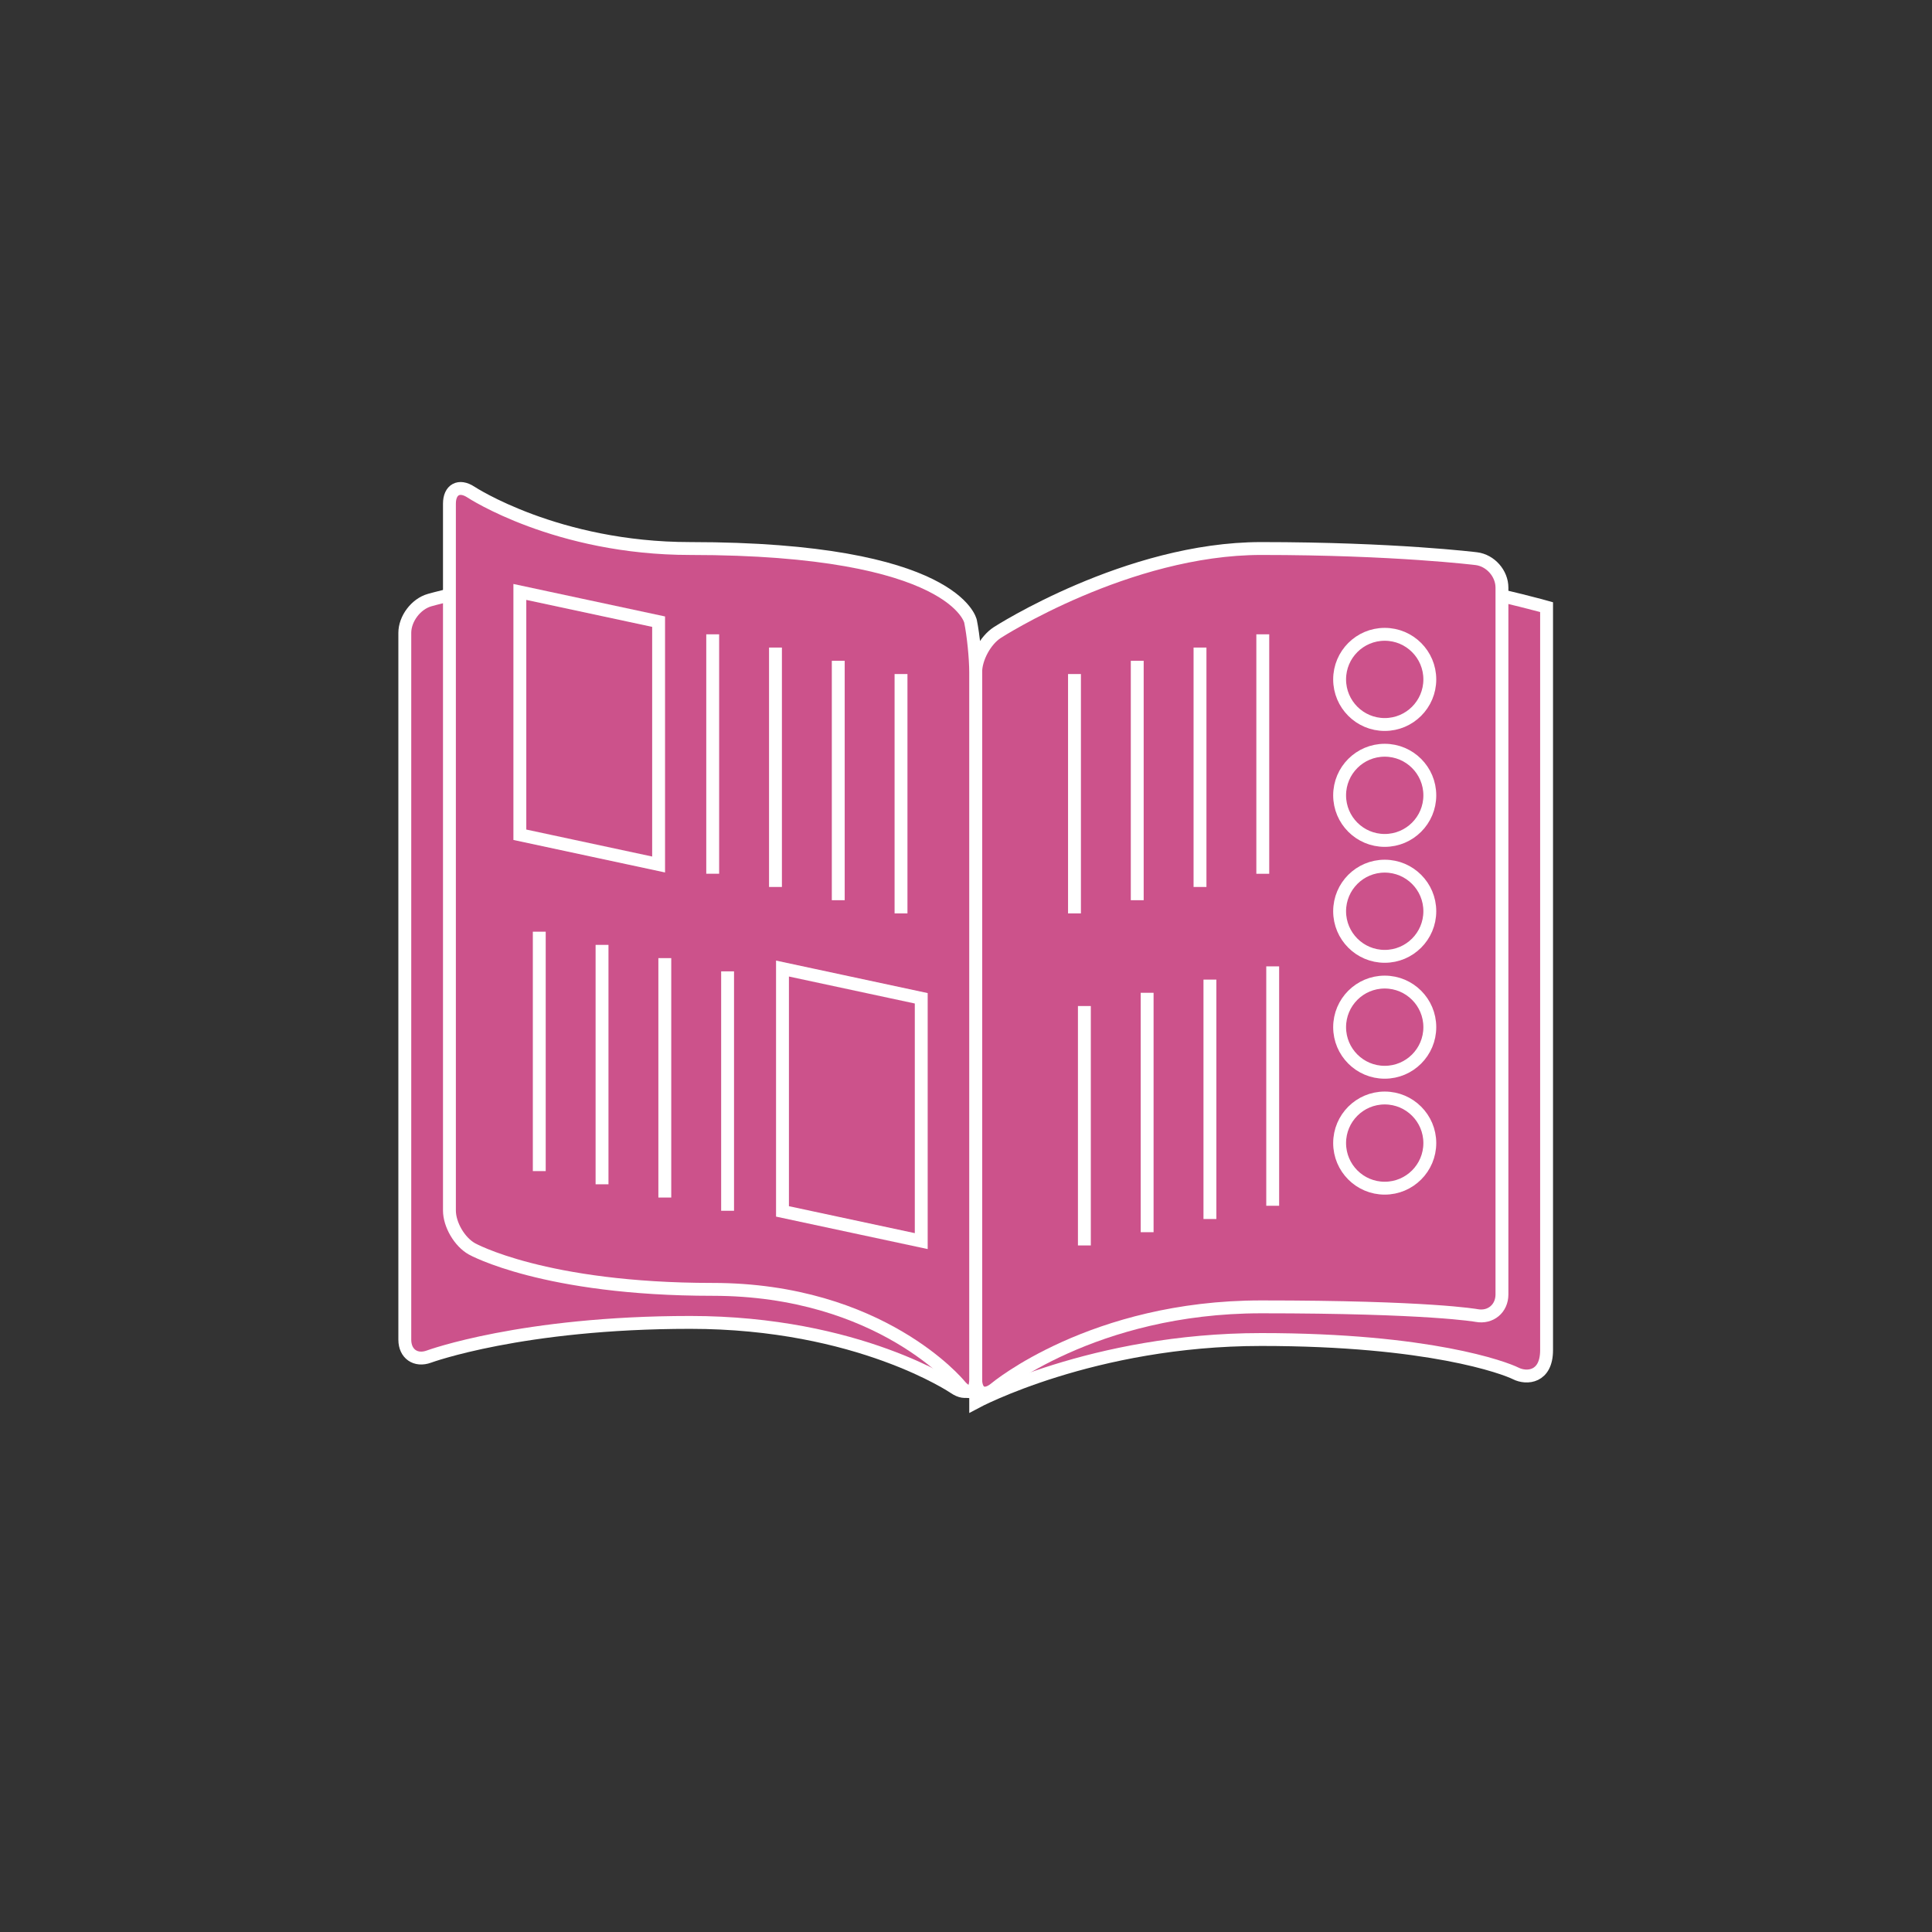 <?xml version="1.0" encoding="utf-8"?>
<!-- Generator: Adobe Illustrator 16.0.4, SVG Export Plug-In . SVG Version: 6.00 Build 0)  -->
<!DOCTYPE svg PUBLIC "-//W3C//DTD SVG 1.1//EN" "http://www.w3.org/Graphics/SVG/1.1/DTD/svg11.dtd">
<svg version="1.1" xmlns="http://www.w3.org/2000/svg" xmlns:xlink="http://www.w3.org/1999/xlink" x="0px" y="0px" width="150px"
	 height="150px" viewBox="0 0 150 150" enable-background="new 0 0 150 150" xml:space="preserve">
<rect x="0" y="0" width="150" height="150" fill="#333333" stroke="none"/>
<g id="レイヤー_2" display="none">
	<circle display="inline" fill="#D2ECFA" cx="75" cy="75" r="75"/>
</g>
<g id="レイヤー_1">
	<path fill="#CC528B" stroke="#FFFFFF" stroke-miterlimit="10" d="M117.682,106.633c-0.852-0.427-6.688-2.633-19.768-2.633
		c-13.081,0-22.162,4.87-22.162,4.87V76.576V51.401c0,0,11.779-7.608,22.162-7.608c10.384,0,22.162,3.345,22.162,3.345v29.438
		c0,0,0,26.86,0,28.246C120.076,106.952,118.533,107.06,117.682,106.633z"/>
	<g>
		<path fill="#CC528B" d="M75.752,106.87c0,1.1-0.743,1.492-1.651,0.872c0,0-7.429-5.071-20.511-5.071
			c-13.08,0-20.284,2.653-20.284,2.653c-1.032,0.38-1.877-0.209-1.877-1.309V78.576c0-1.1,0-2.9,0-4V49.138
			c0-1.1,0.866-2.246,1.924-2.546c0,0,9.854-2.799,20.237-2.799s20.482,6.523,20.482,6.523c0.924,0.597,1.68,1.985,1.68,3.085
			v21.175c0,1.1,0,2.9,0,4V106.87z"/>
		<path fill="none" stroke="#FFFFFF" stroke-miterlimit="10" d="M75.752,106.87c0,1.1-0.743,1.492-1.651,0.872
			c0,0-7.429-5.071-20.511-5.071c-13.08,0-20.284,2.653-20.284,2.653c-1.032,0.38-1.877-0.209-1.877-1.309V78.576c0-1.1,0-2.9,0-4
			V49.138c0-1.1,0.866-2.246,1.924-2.546c0,0,9.854-2.799,20.237-2.799s20.482,6.523,20.482,6.523
			c0.924,0.597,1.68,1.985,1.68,3.085v21.175c0,1.1,0,2.9,0,4V106.87z"/>
	</g>
	<g>
		<path fill="#CC528B" d="M116.611,100.5c0,1.1-0.885,1.837-1.967,1.637c0,0-3.65-0.673-16.73-0.673
			c-13.081,0-20.629,6.324-20.629,6.324c-0.844,0.706-1.533,0.384-1.533-0.716V77.371c0-1.101,0-2.9,0-4V52.194
			c0-1.1,0.756-2.488,1.68-3.085c0,0,10.1-6.522,20.482-6.522c10.384,0,16.713,0.789,16.713,0.789
			c1.092,0.136,1.984,1.147,1.984,2.248v25.438c0,1.1,0,2.9,0,4V100.5z"/>
		<path fill="none" stroke="#FFFFFF" stroke-linecap="round" stroke-linejoin="round" d="M116.611,100.5
			c0,1.1-0.885,1.837-1.967,1.637c0,0-3.65-0.673-16.73-0.673c-13.081,0-20.629,6.324-20.629,6.324
			c-0.844,0.706-1.533,0.384-1.533-0.716V77.371c0-1.101,0-2.9,0-4V52.194c0-1.1,0.756-2.488,1.68-3.085
			c0,0,10.1-6.522,20.482-6.522c10.384,0,16.713,0.789,16.713,0.789c1.092,0.136,1.984,1.147,1.984,2.248v25.438c0,1.1,0,2.9,0,4
			V100.5z"/>
	</g>
	<g>
		<path fill="#CC528B" d="M75.752,107.072c0,1.1-0.57,1.304-1.268,0.453c0,0-6.08-7.419-19.161-7.419s-18.685-3.146-18.685-3.146
			c-0.959-0.538-1.744-1.879-1.744-2.979V68.543c0-1.1,0-2.9,0-4V39.105c0-1.1,0.751-1.504,1.67-0.899c0,0,6.642,4.381,17.025,4.381
			c20.607,0,21.762,5.648,21.762,5.648c0.22,1.078,0.4,2.859,0.4,3.959v21.176c0,1.1,0,2.9,0,4V107.072z"/>
		<path fill="none" stroke="#FFFFFF" stroke-linecap="round" stroke-linejoin="round" d="M75.752,107.072
			c0,1.1-0.57,1.304-1.268,0.453c0,0-6.08-7.419-19.161-7.419s-18.685-3.146-18.685-3.146c-0.959-0.538-1.744-1.879-1.744-2.979
			V68.543c0-1.1,0-2.9,0-4V39.105c0-1.1,0.751-1.504,1.67-0.899c0,0,6.642,4.381,17.025,4.381c20.607,0,21.762,5.648,21.762,5.648
			c0.22,1.078,0.4,2.859,0.4,3.959v21.176c0,1.1,0,2.9,0,4V107.072z"/>
	</g>
	<g>
		<line fill="#FFFFFF" stroke="#FFFFFF" stroke-linejoin="round" x1="98.042" y1="67.839" x2="98.042" y2="49.25"/>
		<line fill="#FFFFFF" stroke="#FFFFFF" stroke-linejoin="round" x1="93.168" y1="68.865" x2="93.168" y2="50.276"/>
		<line fill="#FFFFFF" stroke="#FFFFFF" stroke-linejoin="round" x1="88.295" y1="69.892" x2="88.295" y2="51.304"/>
		<line fill="#FFFFFF" stroke="#FFFFFF" stroke-linejoin="round" x1="83.423" y1="70.918" x2="83.423" y2="52.331"/>
	</g>
	<g>
		<line fill="#FFFFFF" stroke="#FFFFFF" stroke-linejoin="round" x1="41.869" y1="90.924" x2="41.869" y2="72.335"/>
		<line fill="#FFFFFF" stroke="#FFFFFF" stroke-linejoin="round" x1="46.742" y1="91.949" x2="46.742" y2="73.362"/>
		<line fill="#FFFFFF" stroke="#FFFFFF" stroke-linejoin="round" x1="51.616" y1="92.977" x2="51.616" y2="74.388"/>
		<line fill="#FFFFFF" stroke="#FFFFFF" stroke-linejoin="round" x1="56.49" y1="94.004" x2="56.49" y2="75.415"/>
	</g>
	<g>
		<line fill="#FFFFFF" stroke="#FFFFFF" stroke-linejoin="round" x1="55.334" y1="67.838" x2="55.334" y2="49.25"/>
		<line fill="#FFFFFF" stroke="#FFFFFF" stroke-linejoin="round" x1="60.208" y1="68.865" x2="60.208" y2="50.276"/>
		<line fill="#FFFFFF" stroke="#FFFFFF" stroke-linejoin="round" x1="65.082" y1="69.892" x2="65.082" y2="51.304"/>
		<line fill="#FFFFFF" stroke="#FFFFFF" stroke-linejoin="round" x1="69.955" y1="70.918" x2="69.955" y2="52.33"/>
	</g>
	<g>
		<line fill="#FFFFFF" stroke="#FFFFFF" stroke-linejoin="round" x1="98.812" y1="93.616" x2="98.812" y2="75.028"/>
		<line fill="#FFFFFF" stroke="#FFFFFF" stroke-linejoin="round" x1="93.938" y1="94.643" x2="93.938" y2="76.055"/>
		<line fill="#FFFFFF" stroke="#FFFFFF" stroke-linejoin="round" x1="89.064" y1="95.669" x2="89.064" y2="77.082"/>
		<line fill="#FFFFFF" stroke="#FFFFFF" stroke-linejoin="round" x1="84.191" y1="96.696" x2="84.191" y2="78.107"/>
	</g>
	<polygon fill="none" stroke="#FFFFFF" stroke-miterlimit="10" points="40.361,45.958 51.134,48.266 51.134,67.119 40.361,64.81 	
		"/>
	<polygon fill="none" stroke="#FFFFFF" stroke-miterlimit="10" points="60.752,75.198 71.525,77.507 71.525,96.359 60.752,94.053 	
		"/>
	<circle fill="none" stroke="#FFFFFF" stroke-miterlimit="10" cx="107.509" cy="52.749" r="3.501"/>
	<circle fill="none" stroke="#FFFFFF" stroke-miterlimit="10" cx="107.509" cy="61.749" r="3.501"/>
	<circle fill="none" stroke="#FFFFFF" stroke-miterlimit="10" cx="107.509" cy="70.749" r="3.501"/>
	<circle fill="none" stroke="#FFFFFF" stroke-miterlimit="10" cx="107.509" cy="79.749" r="3.501"/>
	<circle fill="none" stroke="#FFFFFF" stroke-miterlimit="10" cx="107.509" cy="88.749" r="3.501"/>
</g>
</svg>
